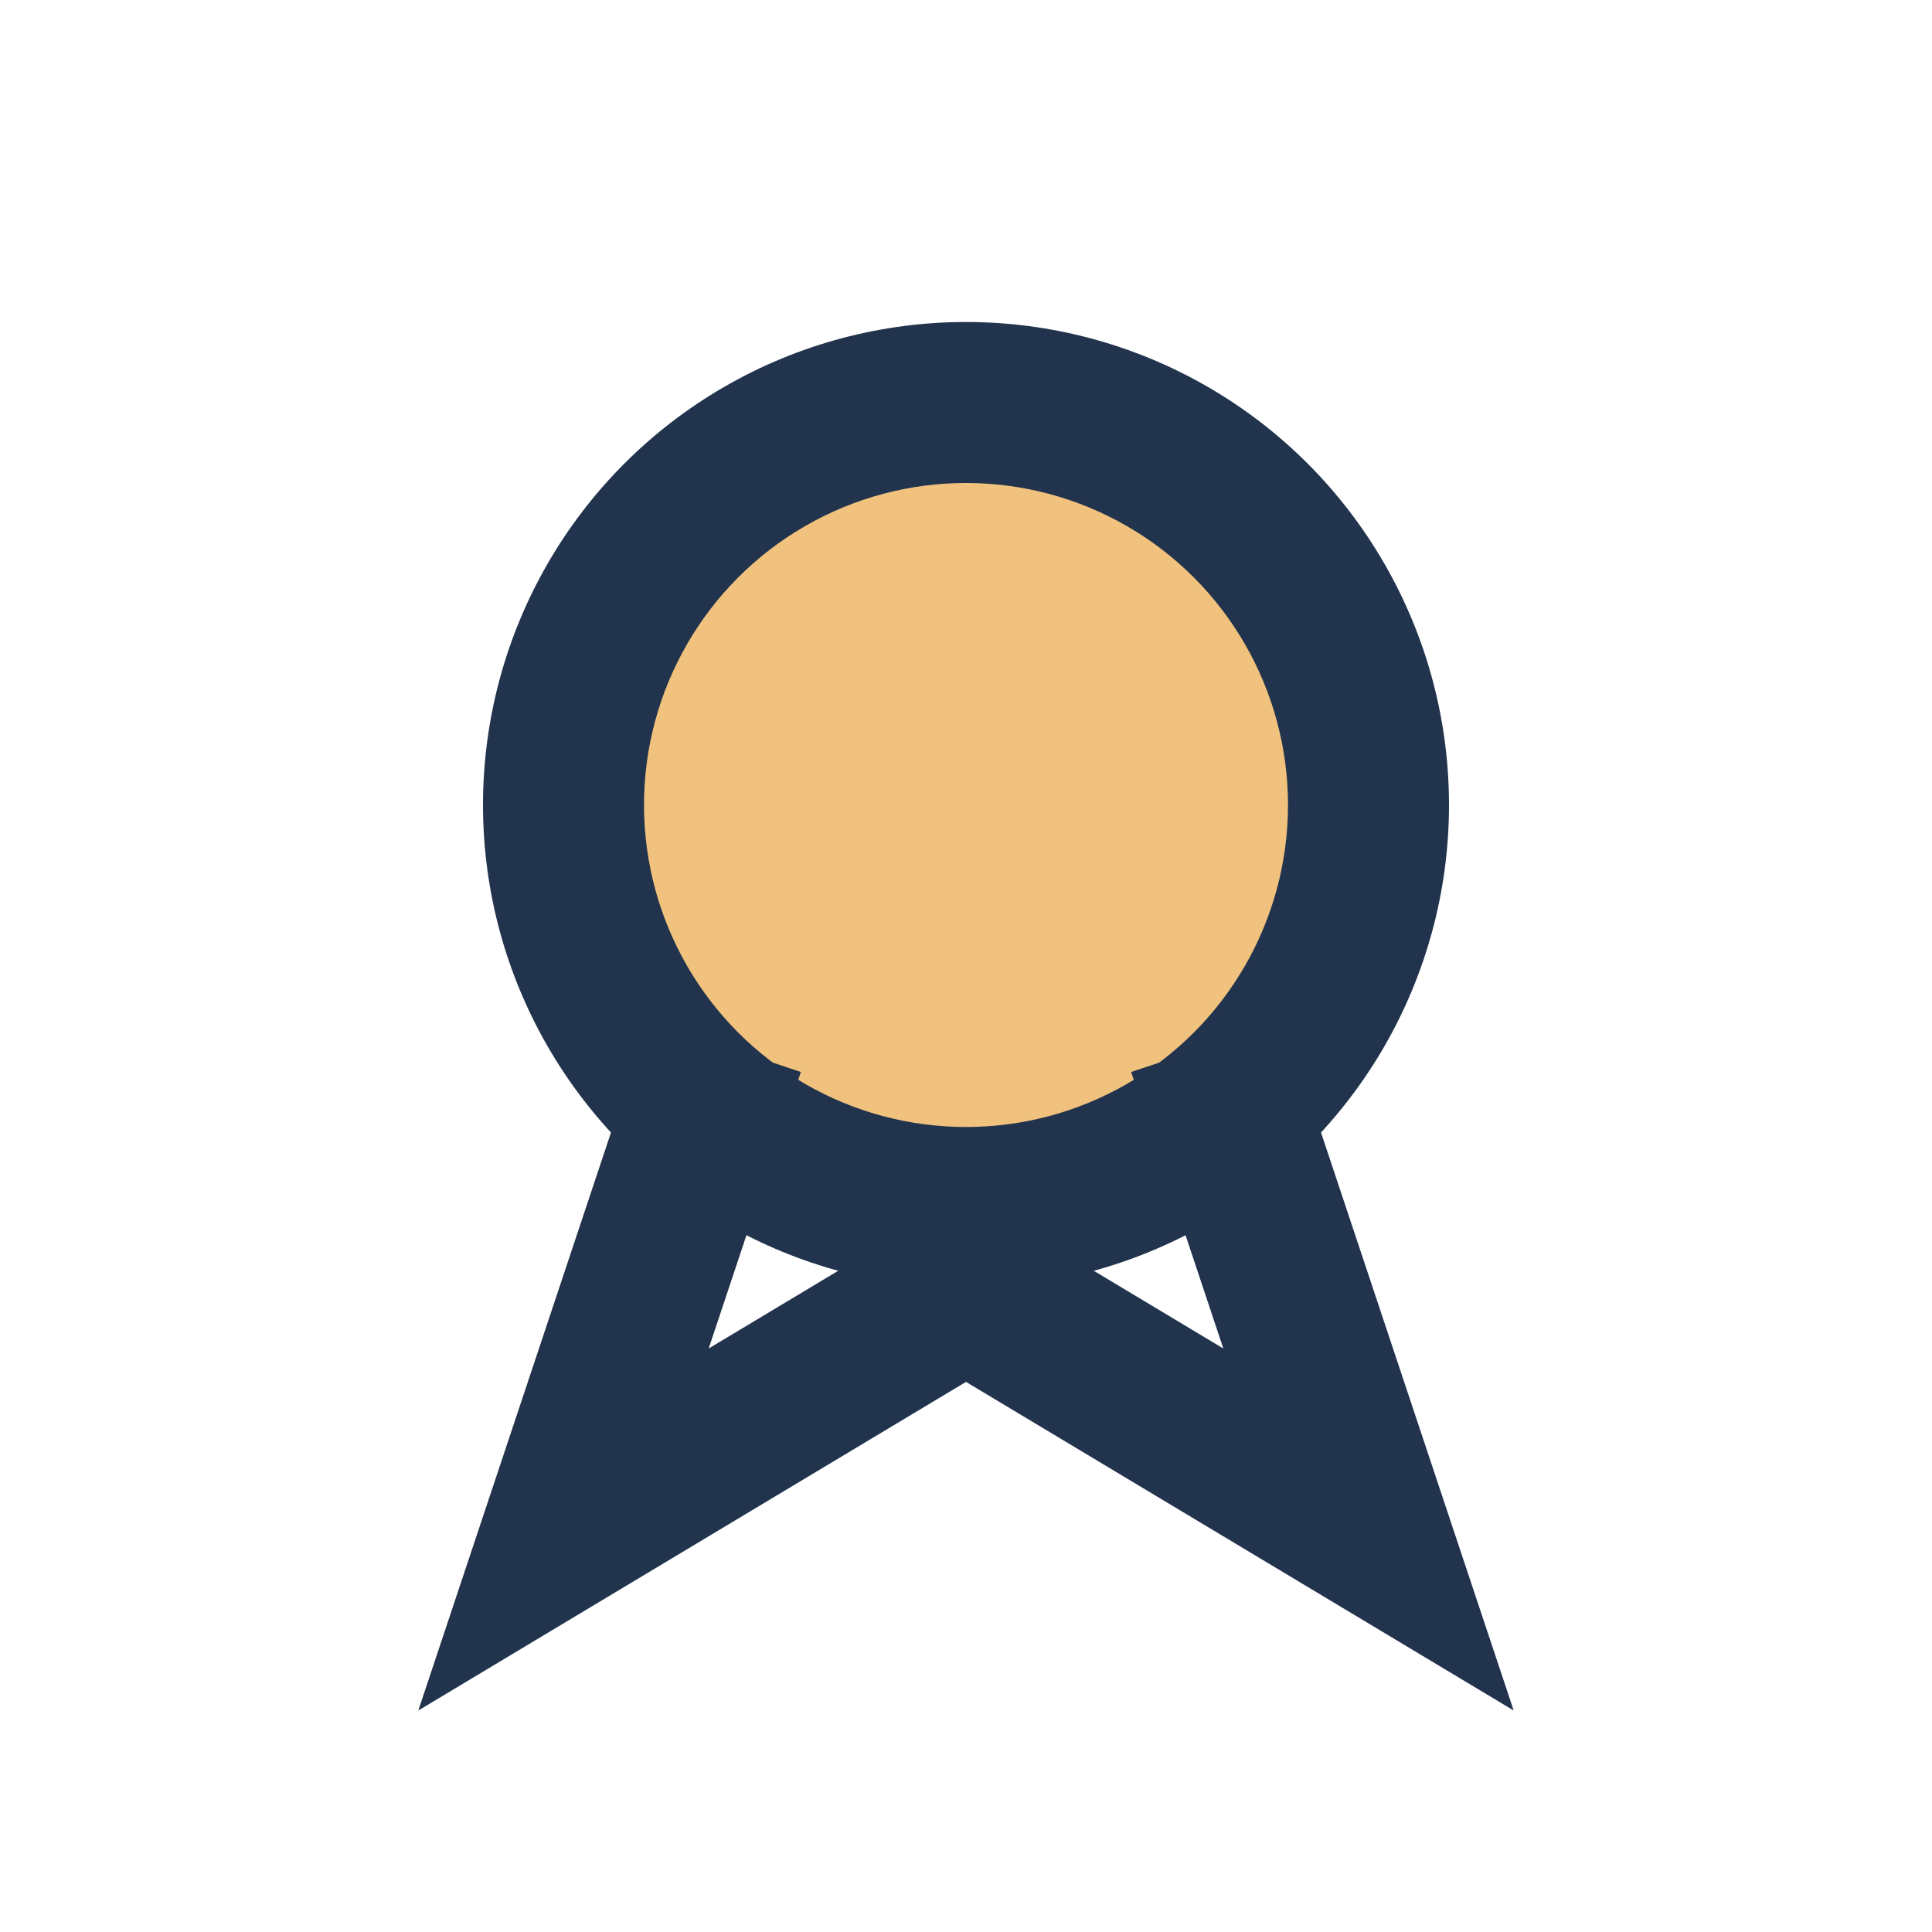 <?xml version="1.0" encoding="UTF-8"?>
<svg xmlns="http://www.w3.org/2000/svg" width="24" height="24" viewBox="0 0 24 24"><circle cx="12" cy="10" r="6" fill="#22334D"/><circle cx="12" cy="10" r="4" fill="#F1C27D"/><path d="M9 13l-2 6 5-3 5 3-2-6" fill="none" stroke="#22334D" stroke-width="2"/></svg>